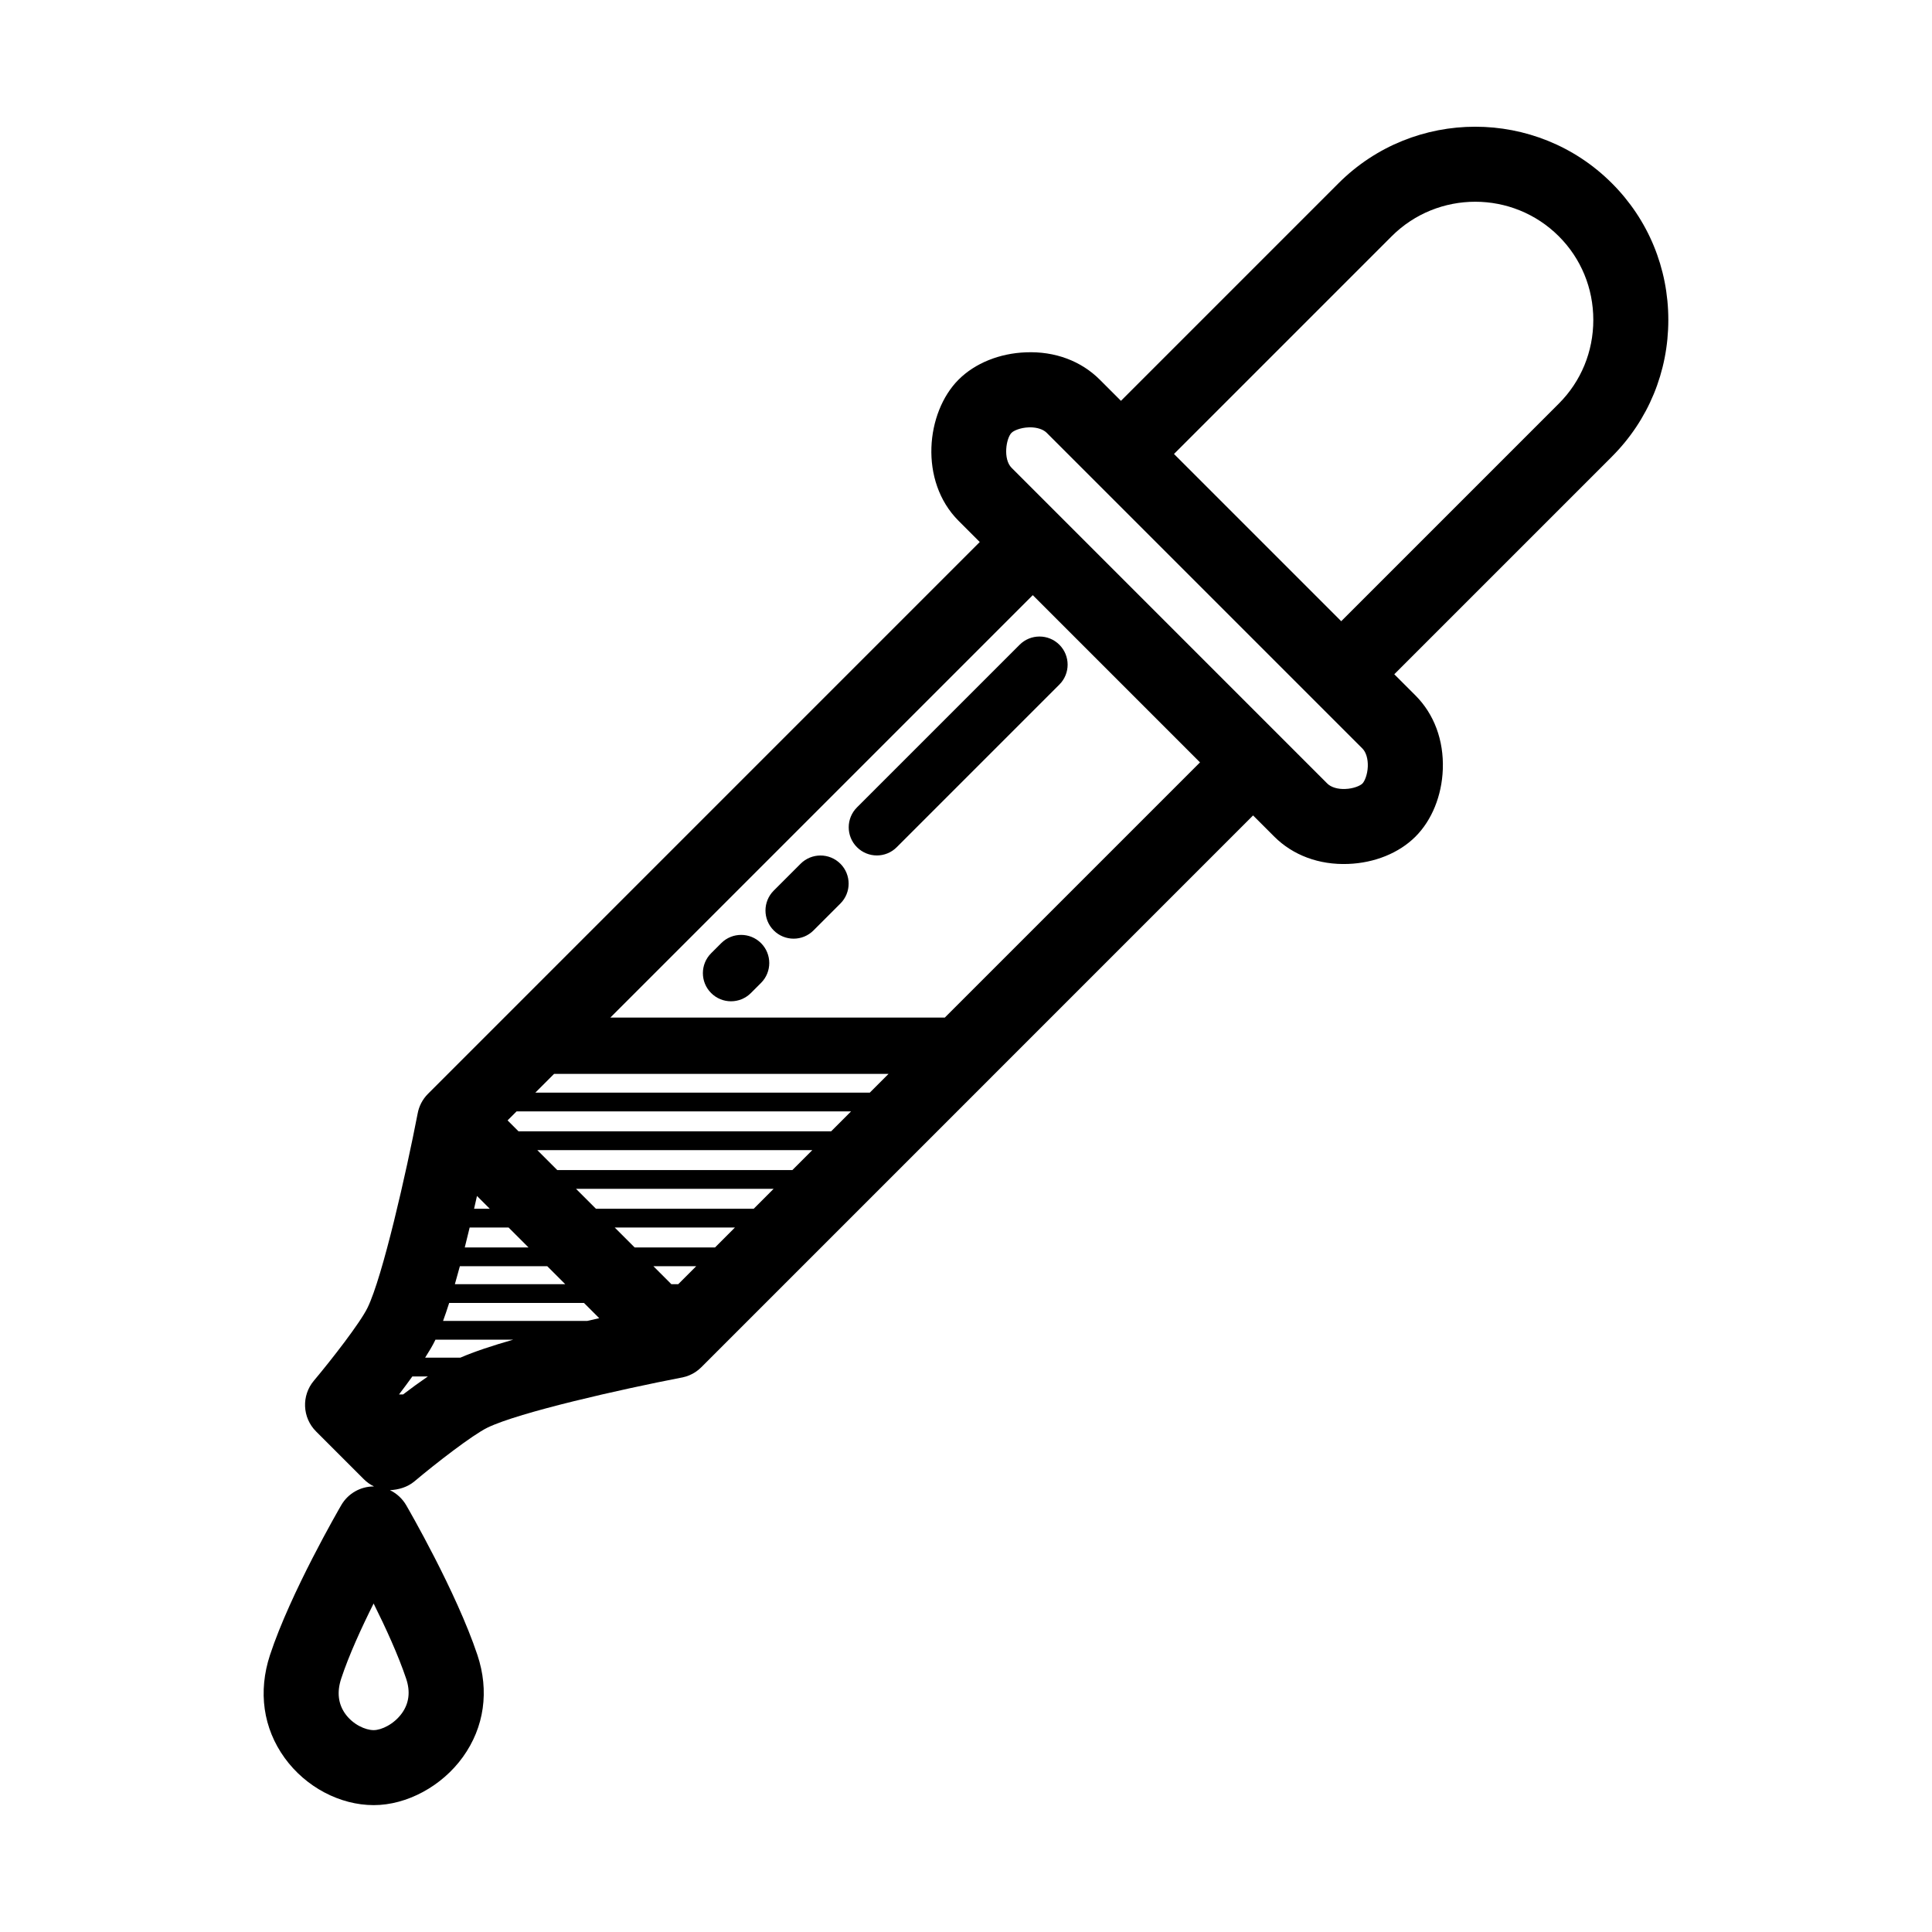 <?xml version="1.0" encoding="UTF-8"?>
<!-- Uploaded to: SVG Repo, www.svgrepo.com, Generator: SVG Repo Mixer Tools -->
<svg fill="#000000" width="800px" height="800px" version="1.1" viewBox="144 144 512 512" xmlns="http://www.w3.org/2000/svg">
 <path d="m345.68 393.94c2.91 2.91 2.91 7.633 0 10.543l-2.68 2.68c-1.457 1.457-3.367 2.188-5.273 2.188-1.91 0-3.82-0.73-5.273-2.188-2.91-2.91-2.91-7.633 0-10.543l2.68-2.68c2.914-2.91 7.629-2.91 10.547 0zm25.422-35.969c-2.91 2.91-2.91 7.633 0 10.543 1.457 1.457 3.367 2.188 5.273 2.188 1.91 0 3.82-0.73 5.273-2.188l43.102-43.102c2.91-2.91 2.91-7.633 0-10.543s-7.633-2.91-10.543 0zm-14.934 14.93-7.125 7.125c-2.91 2.906-2.91 7.633 0 10.543 1.457 1.457 3.367 2.188 5.273 2.188 1.91 0 3.82-0.73 5.273-2.188l7.125-7.125c2.91-2.906 2.91-7.633 0-10.543s-7.629-2.91-10.547 0zm215.01-107.89-57.68 57.676 5.617 5.617c4.953 4.949 7.523 11.891 7.246 19.547-0.258 7.008-2.898 13.516-7.246 17.863-4.348 4.348-10.855 6.988-17.859 7.238-7.672 0.293-14.609-2.293-19.559-7.238l-5.617-5.617-146.22 146.23c-0.465 0.465-0.961 0.871-1.5 1.234-0.004 0.004-0.012 0.023-0.023 0.016v0.004c-1.027 0.68-2.191 1.18-3.438 1.441-0.012 0.004-0.016 0.004-0.023 0.004 0 0-0.004 0-0.016 0.004-0.004 0.004-0.012 0.004-0.016 0.004-0.016 0-0.02 0.012-0.023 0.004-0.004-0.004-0.016-0.012-0.02 0.004-0.016 0-0.02 0.012-0.039 0.004 0 0-0.012 0.004-0.016 0.004s-0.012 0.004-0.02 0.004c-16.152 3.117-43.207 9.23-51.543 13.285-3.961 1.93-13.703 9.48-19.355 14.238-1.879 1.578-4.242 2.215-6.488 2.332 1.77 0.852 3.273 2.215 4.297 3.965 0.539 0.926 13.262 22.902 18.879 39.691 3.199 9.562 1.832 19.172-3.848 27.066-5.57 7.742-14.848 12.746-23.625 12.746-8.973 0-18.02-4.793-23.602-12.504-5.699-7.875-7.082-17.551-3.894-27.258 5.43-16.52 18.355-38.809 18.902-39.75 1.777-3.059 5.055-4.941 8.594-4.941h0.082c-0.988-0.473-1.91-1.117-2.719-1.934l-12.652-12.652c-3.648-3.648-3.898-9.48-0.578-13.43 4.75-5.652 12.309-15.387 14.234-19.355 4.019-8.258 10.258-35.855 13.266-51.41 0.344-1.934 1.266-3.785 2.754-5.273l146.22-146.23-5.617-5.617c-10.535-10.539-8.652-28.766 0-37.414 4.348-4.348 10.855-6.988 17.859-7.238 7.688-0.312 14.605 2.293 19.559 7.238l5.617 5.617 57.66-57.664c19.973-19.965 52.473-19.977 72.441 0 9.645 9.637 14.957 22.504 14.957 36.219 0.004 13.719-5.309 26.586-14.949 36.227zm-211.9 183.78h-72.887l5.285 5.285h62.316zm-10.258 10.258h-52.371l5.285 5.285h41.805zm-10.254 10.254h-31.859l5.285 5.285h21.297zm-10.258 10.254h-11.352l4.762 4.766h1.824zm-29.746 9.738h-35.727c-0.539 1.703-1.082 3.289-1.621 4.766h38.199c1.074-0.246 2.156-0.5 3.188-0.73zm-18.766 9.738h-20.609c-0.035 0.07-0.066 0.168-0.102 0.23-0.66 1.355-1.586 2.91-2.621 4.527h9.34c3.606-1.566 8.504-3.191 13.992-4.758zm-22.602 9.738h-4.117c-1.176 1.633-2.348 3.219-3.531 4.766h1.082c2.137-1.629 4.356-3.254 6.566-4.766zm9.773-34.188h16.887l-5.285-5.285h-10.305c-0.418 1.766-0.852 3.516-1.297 5.285zm2.469-10.254h4.156l-3.387-3.387c-0.238 1.102-0.508 2.25-0.77 3.387zm-3.766 15.227c-0.438 1.629-0.875 3.211-1.324 4.766h29.246l-4.766-4.766zm98.379-35.734 5.285-5.285h-88.641l-2.379 2.379 2.902 2.902h82.832zm15.223-15.23h-88.633l-4.973 4.973h88.637zm-136.46 140.35c-3.219 6.438-6.574 13.766-8.59 19.902-1.18 3.578-0.805 6.734 1.109 9.383 2.035 2.805 5.305 4.277 7.492 4.277 2.066 0 5.391-1.566 7.488-4.481 1.895-2.637 2.277-5.707 1.133-9.133-2.094-6.238-5.438-13.547-8.633-19.949zm219-222.9-44.316-44.32-111.95 111.95h88.637zm44.469 1.094c0.07-2.016-0.457-3.793-1.426-4.766l-83.684-83.684c-0.91-0.906-2.535-1.438-4.398-1.438-0.121 0-0.242 0.004-0.367 0.012-2.215 0.074-3.981 0.883-4.527 1.426-1.461 1.461-2.312 6.977 0 9.289l83.676 83.684c0.973 0.969 2.762 1.523 4.766 1.426 2.215-0.074 3.981-0.883 4.527-1.426 0.551-0.543 1.352-2.312 1.434-4.523zm59.762-118.35c0-8.398-3.246-16.273-9.129-22.156-12.219-12.219-32.102-12.219-44.32 0l-57.676 57.68 44.316 44.32 57.676-57.676c5.887-5.891 9.133-13.762 9.133-22.168z"/>
</svg>